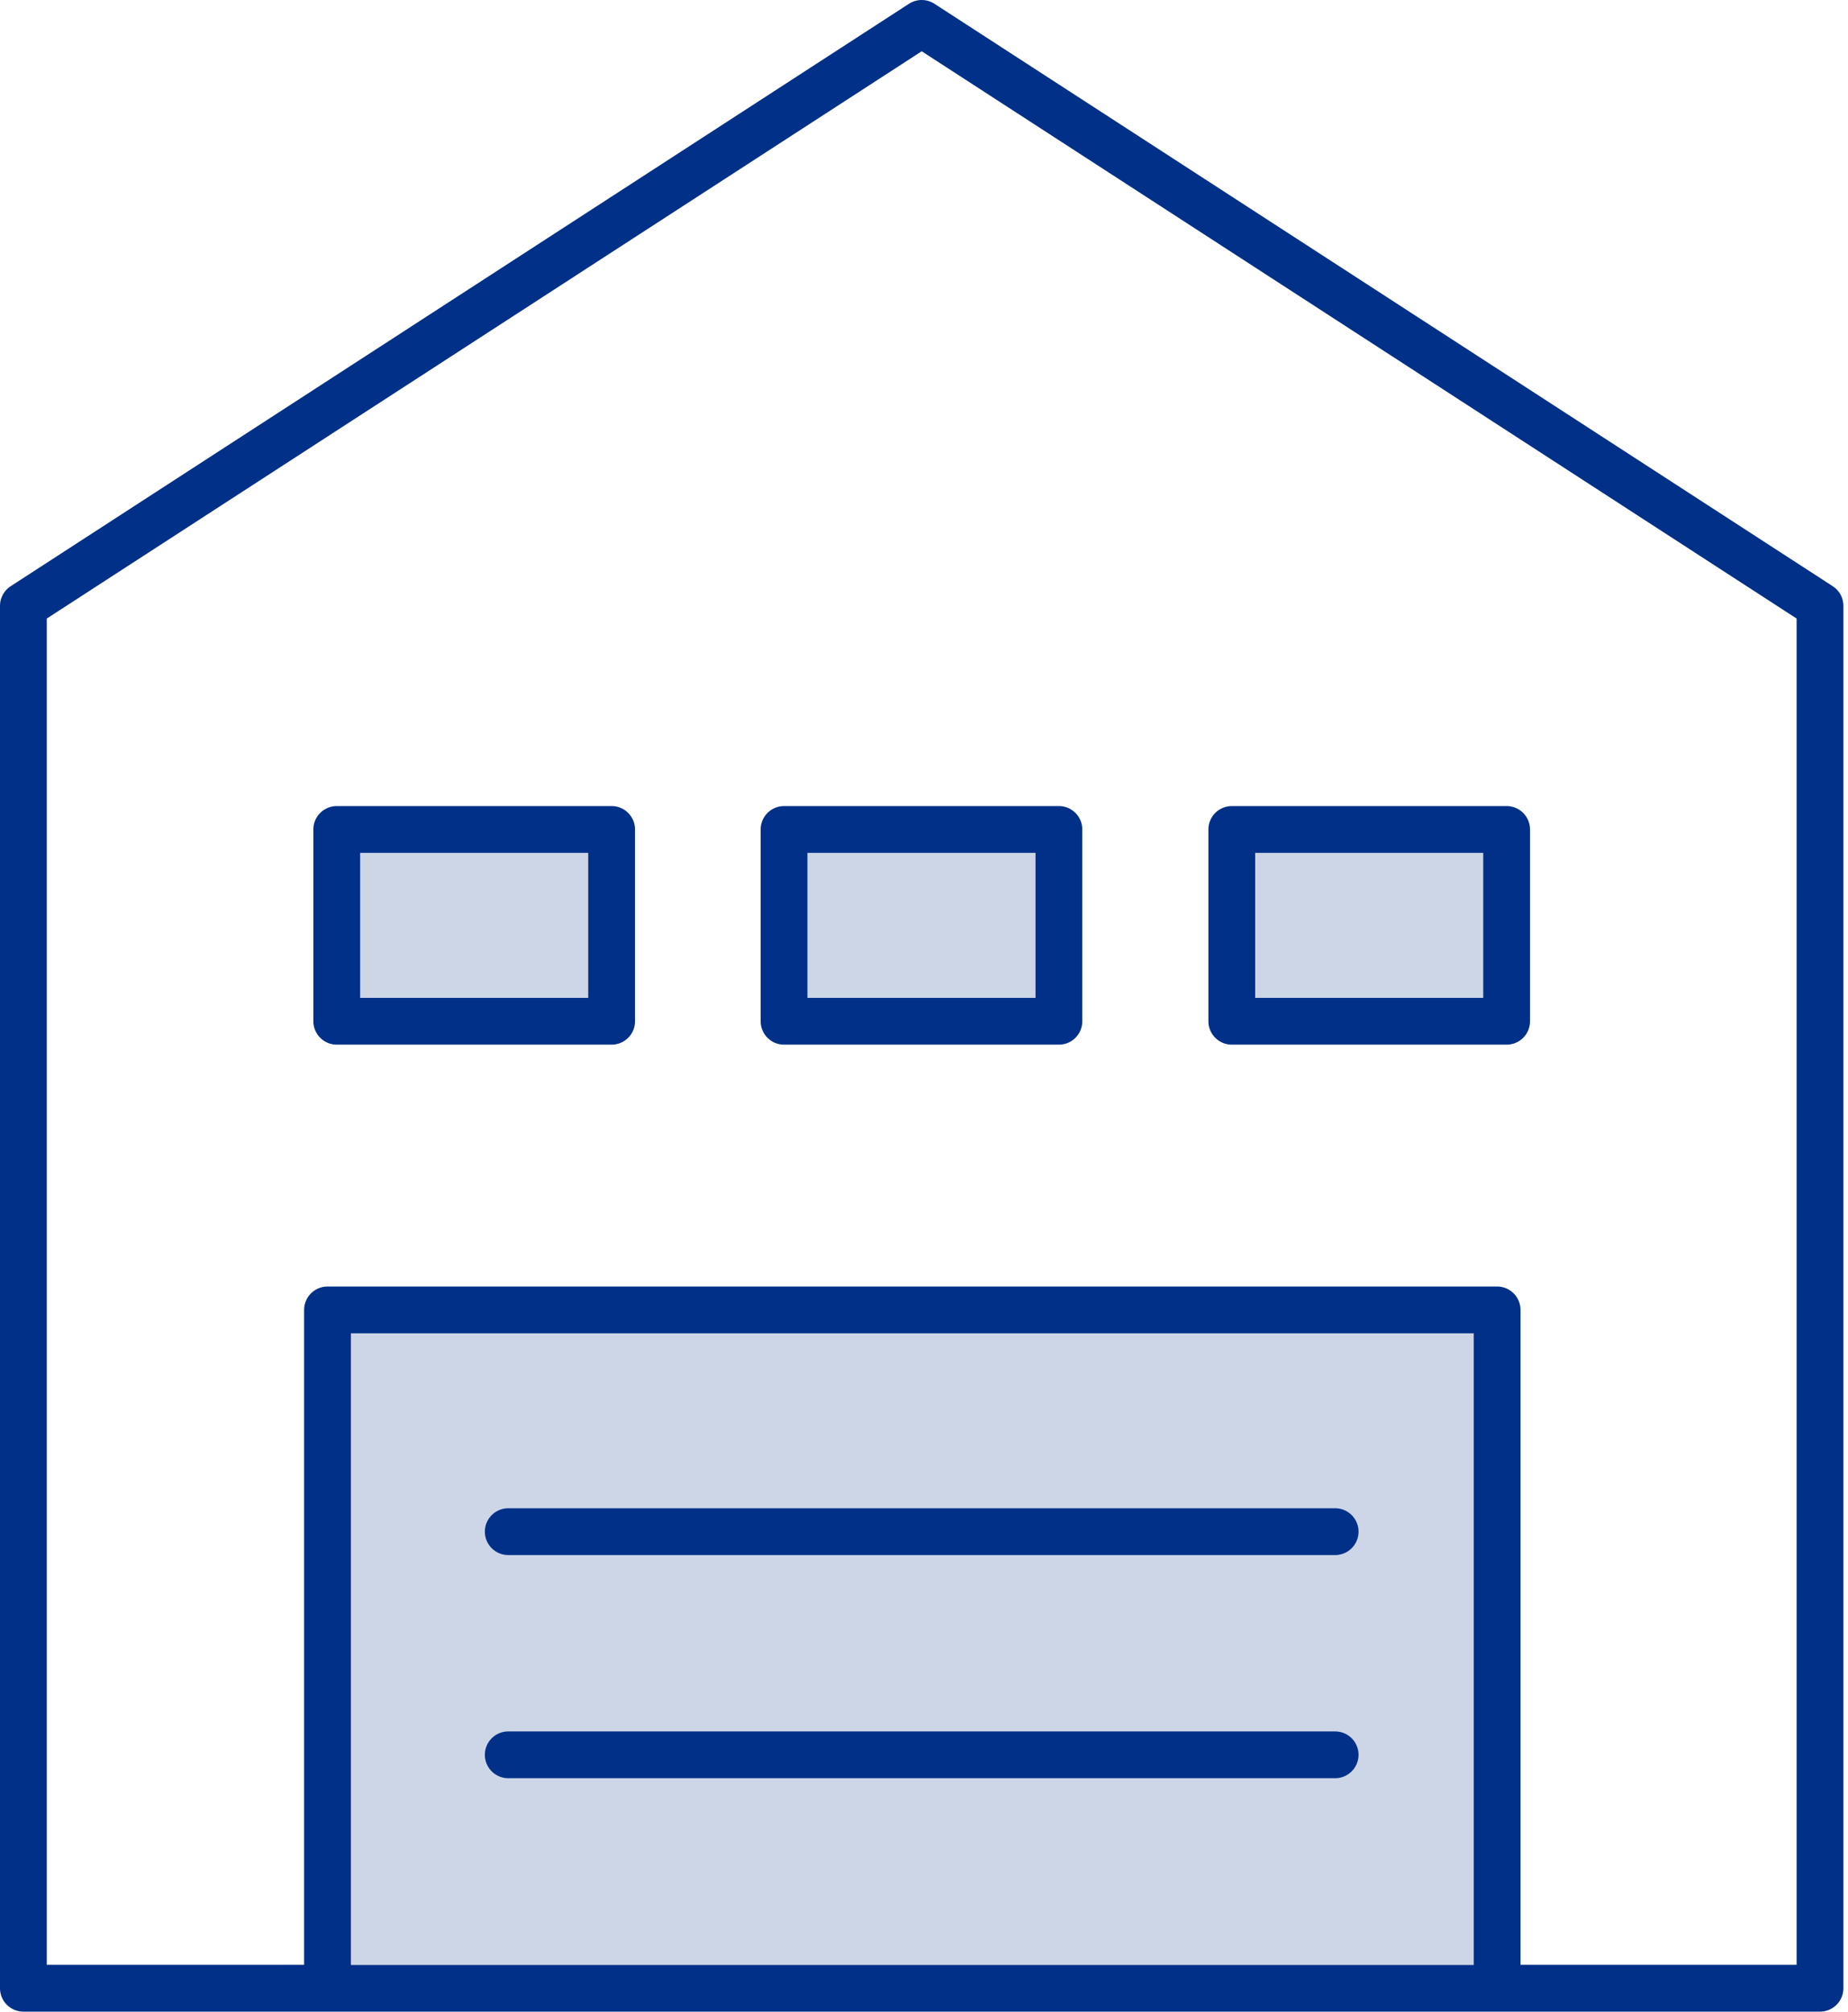 <svg width="79" height="86" viewBox="0 0 79 86" fill="none" xmlns="http://www.w3.org/2000/svg">
<path fill-rule="evenodd" clip-rule="evenodd" d="M77.803 25.9L39.402 1L1 25.9V85H77.803V25.9V25.9Z" stroke="#003087" stroke-width="2" stroke-linecap="round" stroke-linejoin="round"/>
<path d="M14.396 35.46H26.146V43.66H14.396V35.46Z" fill="#CCD6E7" stroke="#003087" stroke-width="2" stroke-linejoin="round"/>
<path d="M33.517 35.46H45.267V43.66H33.517V35.46Z" fill="#CCD6E7" stroke="#003087" stroke-width="2" stroke-linejoin="round"/>
<path d="M52.658 35.46H64.407V43.66H52.658V35.46Z" fill="#CCD6E7" stroke="#003087" stroke-width="2" stroke-linejoin="round"/>
<path fill-rule="evenodd" clip-rule="evenodd" d="M64 84V56H14V84" fill="#CCD6E7"/>
<path d="M64 84V56H14V84" stroke="#003087" stroke-width="2" stroke-linecap="round" stroke-linejoin="round"/>
<path d="M21.727 65.48H57.076" stroke="#003087" stroke-width="2" stroke-linecap="round" stroke-linejoin="round"/>
<path d="M21.727 75.02H57.076" stroke="#003087" stroke-width="2" stroke-linecap="round" stroke-linejoin="round"/>
</svg>
